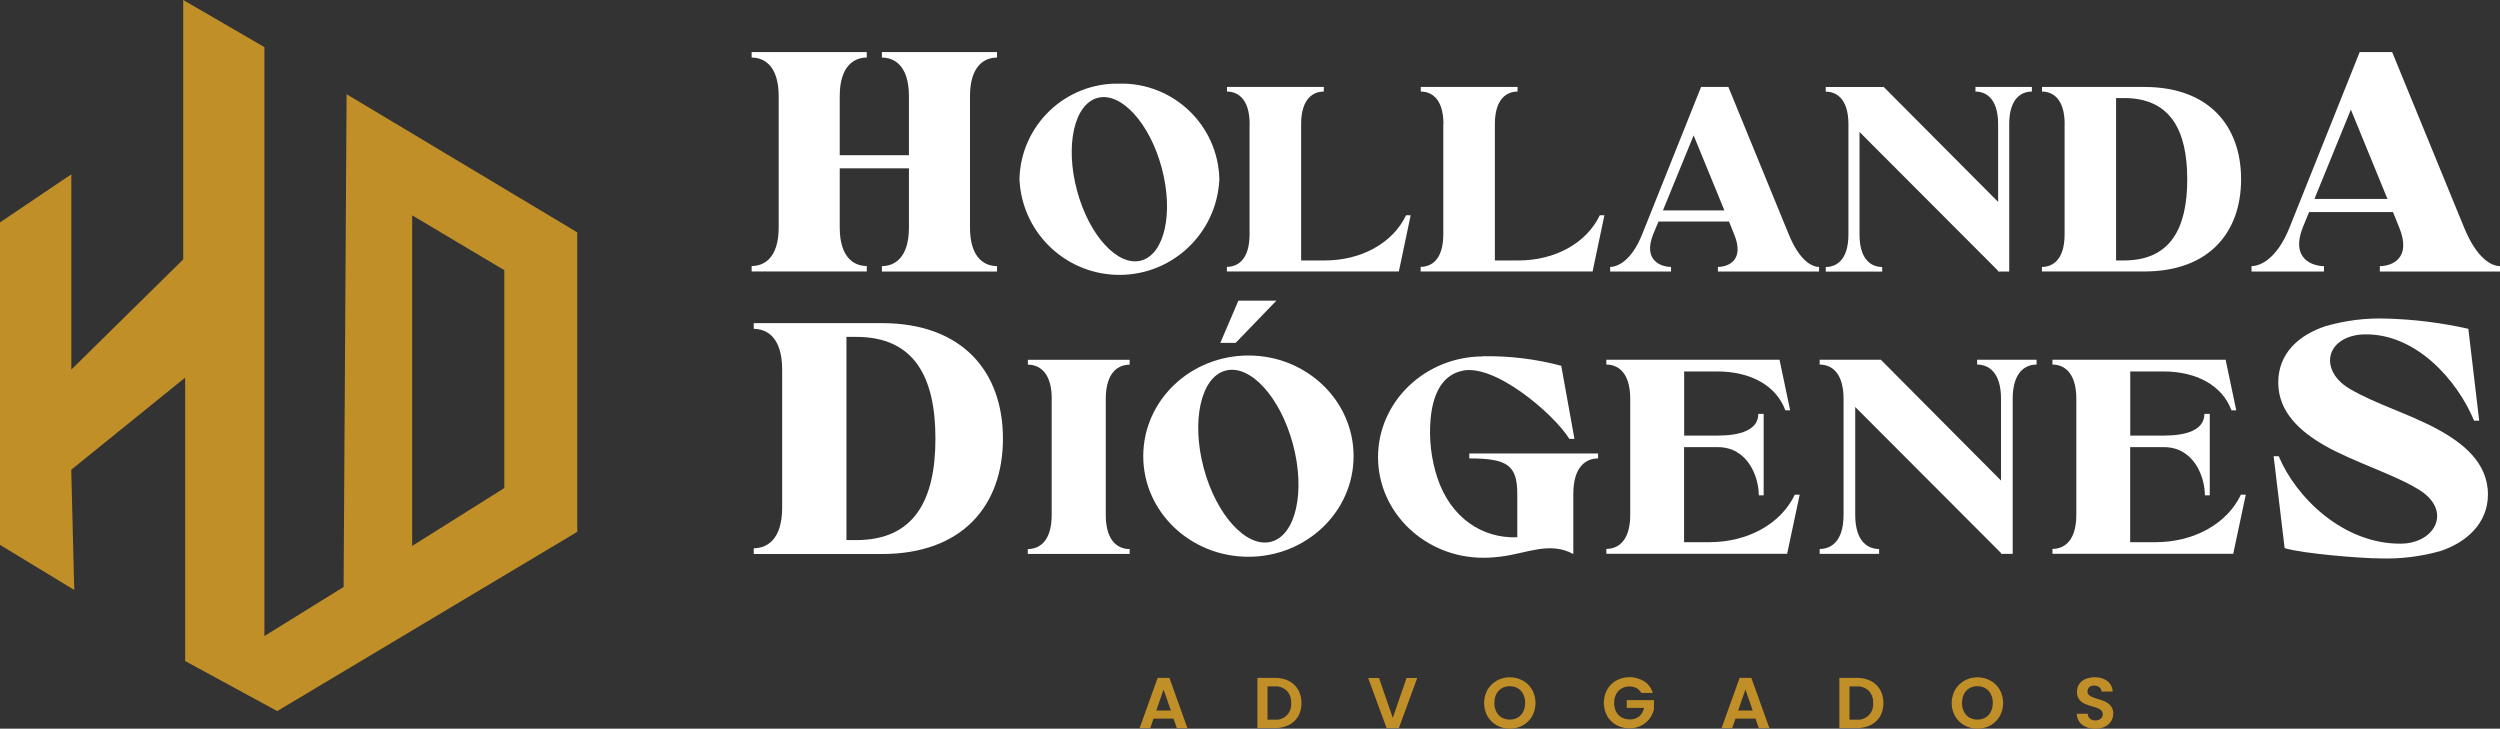 <?xml version="1.0" encoding="UTF-8"?><svg id="Camada_1" xmlns="http://www.w3.org/2000/svg" viewBox="0 0 308.79 90"><rect x="0" y="0" width="308.79" height="90" fill="#333333" stroke="none"/><defs><style>.cls-1{fill:#c18f28;}.cls-1,.cls-2{stroke-width:0px;}.cls-2{fill:#fff;}</style></defs><g id="Grupo_246"><g id="Grupo_225"><g id="Caminho_95"><path class="cls-2" d="m112.27,20.79h-8.55v7.29c0,3.87,1.88,4.78,3.34,4.78v.67h-14.22v-.67c1.46,0,3.34-.91,3.34-4.78V11.9c0-3.88-1.88-4.79-3.34-4.79v-.68h14.22v.68c-1.46,0-3.34.91-3.34,4.79v7.27h8.55v-7.27c0-3.88-1.88-4.79-3.34-4.79v-.68h14.22v.68c-1.46,0-3.34.91-3.34,4.79v16.19c0,3.87,1.88,4.78,3.34,4.78v.67h-14.22v-.67c1.46,0,3.34-.91,3.34-4.78v-7.29Z"/></g><g id="Caminho_96"><path class="cls-2" d="m138.26,10.33c6.67-.15,12.2,5.14,12.35,11.81,0,0,0,0,0,.01-.31,6.82-6.08,12.1-12.9,11.79-6.39-.29-11.5-5.4-11.79-11.79.14-6.67,5.67-11.96,12.34-11.82,0,0,0,0,0,0m-5.23,13.21c1.49,5.55,5.04,9.42,7.92,8.64,2.9-.78,4.03-5.9,2.54-11.45s-5.04-9.41-7.92-8.64c-2.9.78-4.03,5.9-2.54,11.45"/></g><g id="Caminho_97"><path class="cls-2" d="m154.35,15.34c0-3.26-1.58-4.03-2.8-4.03v-.57h11.96v.57c-1.23,0-2.8.77-2.8,4.03v16.83h2.91c4.52,0,8.4-2.13,10.05-5.58h.57l-1.46,6.94h-21.24v-.57c1.23,0,2.8-.77,2.8-4.02v-13.61Z"/></g><g id="Caminho_98"><path class="cls-2" d="m178.29,15.34c0-3.26-1.58-4.03-2.8-4.03v-.57h11.95v.57c-1.23,0-2.8.77-2.8,4.03v16.83h2.91c4.52,0,8.4-2.13,10.05-5.58h.57l-1.46,6.94h-21.24v-.57c1.23,0,2.8-.77,2.8-4.02v-13.61Z"/></g><g id="Caminho_99"><path class="cls-2" d="m204.85,27.36l-.66,1.59c-1.29,3.25,1,4.02,2.21,4.02v.57h-7.52v-.57c.92,0,2.65-.77,3.95-4.02l7.28-18.21h3.37l7.46,18.21c1.33,3.25,2.85,4.02,3.74,4.02v.57h-12.49v-.57c1.21,0,3.34-.77,2.01-4.02l-.64-1.59h-8.7Zm4.34-10.64l-3.79,9.27h7.59l-3.8-9.27Z"/></g><g id="Caminho_100"><path class="cls-2" d="m248.16,33.54h-1.36v-.09l-17.12-17.15v12.66c0,3.25,1.58,4.02,2.8,4.02v.57h-6.97v-.57c1.23,0,2.8-.77,2.8-4.02v-13.61c0-3.26-1.58-4.03-2.8-4.03v-.57h7.17l14.12,14.19v-9.6c0-3.26-1.58-4.03-2.8-4.03v-.57h6.97v.57c-1.23,0-2.8.77-2.8,4.03v18.19Z"/></g><g id="Caminho_101"><path class="cls-2" d="m255.02,15.34c0-3.26-1.58-4.03-2.8-4.03v-.57h12.64c7.97,0,11.95,4.81,11.95,11.4s-3.98,11.39-11.95,11.39h-12.65v-.56c1.23,0,2.8-.77,2.8-4.02v-13.61Zm6.35,16.83h.97c5.75,0,7.82-3.97,7.82-10.02s-2.07-10.04-7.82-10.04h-.97v20.06Z"/></g><g id="Caminho_102"><path class="cls-2" d="m285.21,26.19l-.78,1.9c-1.53,3.86,1.18,4.78,2.62,4.78v.67h-8.95v-.67c1.09,0,3.15-.91,4.7-4.78l8.66-21.66h4.01l8.88,21.66c1.58,3.86,3.39,4.78,4.45,4.78v.67h-14.85v-.67c1.44,0,3.97-.91,2.39-4.78l-.77-1.9h-10.35Zm5.16-12.65l-4.5,11.03h9.02l-4.52-11.03Z"/></g><g id="Caminho_103"><path class="cls-2" d="m96.61,45.66c0-4.08-1.97-5.04-3.51-5.04v-.71h15.82c9.97,0,14.96,6.02,14.96,14.27s-4.99,14.25-14.96,14.25h-15.82v-.71c1.53,0,3.51-.96,3.51-5.02v-17.02Zm7.94,21.05h1.21c7.19,0,9.78-4.97,9.78-12.54s-2.59-12.56-9.78-12.56h-1.21v25.1Z"/></g><g id="Caminho_104"><path class="cls-2" d="m129.91,49.28c0-3.43-1.66-4.24-2.95-4.24v-.6h12.57v.6c-1.29,0-2.95.81-2.95,4.24v14.32c0,3.42,1.66,4.22,2.95,4.22v.6h-12.58v-.6c1.29,0,2.95-.81,2.95-4.22v-14.32Z"/></g><g id="Caminho_105"><path class="cls-2" d="m167.19,56.34c0,6.87-5.82,12.43-12.99,12.43s-12.99-5.56-12.99-12.43,5.82-12.43,12.99-12.43,12.99,5.56,12.99,12.43m-15.83-10.56c-3.03.81-4.24,6.21-2.68,12.04s5.3,9.9,8.34,9.09c3.05-.82,4.24-6.21,2.68-12.04s-5.29-9.92-8.34-9.09m-.63-3.43l2.23-5.21h4.69l-5.03,5.21h-1.89Z"/></g><g id="Caminho_106"><path class="cls-2" d="m183.2,44c3.25-.05,6.5.34,9.64,1.18l1.63,9.03h-.63c-1.9-3.08-9.48-9.59-13.48-8.35-2.42.65-3.42,3.14-3.66,5.92-.21,2.44.07,4.91.84,7.24,1.64,4.93,5.53,7.51,9.87,7.34v-5.35c0-3.55-1.23-4.39-5.93-4.39v-.61h15.91v.61c-1.34,0-3.06.84-3.06,4.39v7.42c-2.9-1.58-5.69-.1-8.9.31-.74.1-1.48.15-2.23.15-7.17,0-12.99-5.58-12.99-12.43s5.82-12.44,13-12.44"/></g><g id="Caminho_107"><path class="cls-2" d="m221.12,50.68h-.6c-1.11-3.01-4.22-4.8-8.42-4.8h-4.08v7.92h4.18c2.69,0,4.98-.66,4.98-2.68h.66v10.06h-.6c0-2.29-1.37-5.95-5.05-5.95h-4.18v11.74h3.1c4.76,0,8.84-2.24,10.58-5.87h.6l-1.55,7.3h-22.33v-.6c1.29,0,2.95-.81,2.95-4.22v-14.31c0-3.43-1.66-4.24-2.95-4.24v-.6h21.39l1.31,6.24h0Z"/></g><g id="Caminho_108"><path class="cls-2" d="m248.59,68.41h-1.43v-.1l-18.01-18.04v13.32c0,3.42,1.66,4.22,2.95,4.22v.6h-7.34v-.6c1.29,0,2.95-.81,2.95-4.22v-14.32c0-3.43-1.66-4.24-2.95-4.24v-.6h7.55l14.85,14.93v-10.09c0-3.43-1.66-4.24-2.95-4.24v-.6h7.34v.6c-1.29,0-2.95.81-2.95,4.24v19.14Z"/></g><g id="Caminho_109"><path class="cls-2" d="m276.22,50.68h-.6c-1.11-3.01-4.22-4.8-8.42-4.8h-4.08v7.92h4.18c2.69,0,4.98-.66,4.98-2.68h.66v10.06h-.6c0-2.29-1.37-5.95-5.05-5.95h-4.18v11.74h3.1c4.76,0,8.84-2.24,10.58-5.87h.6l-1.55,7.3h-22.33v-.6c1.29,0,2.95-.81,2.95-4.22v-14.31c0-3.43-1.66-4.24-2.95-4.24v-.6h21.39l1.31,6.24h0Z"/></g><g id="Caminho_110"><path class="cls-2" d="m290.27,48.05c3.18,1.86,7.29,3.07,10.74,4.93,3.16,1.71,6.29,4.14,6.29,8.09,0,3.55-2.63,5.91-5.83,6.98-2.46.7-5,1.01-7.55.92-2.18,0-9.51-.58-11.73-1.27l-1.36-11.35h.63c2.09,5.04,7.94,10.87,15.11,10.8,4.24-.04,6.39-4.12,2.17-6.69-3.18-1.94-8.03-3.38-11.66-5.46-2.93-1.69-5.68-4.07-5.68-7.75s2.63-5.9,5.83-6.96c2.45-.71,5-1.03,7.55-.94,3.4.09,6.78.52,10.1,1.26l1.34,11.35h-.63c-2.09-5.04-7.17-10.74-13.46-10.66-2.07.02-3.53.9-4.08,2.07-.65,1.4-.08,3.34,2.22,4.68"/></g></g><path class="cls-1" d="m144.44,83.73h-1.45l-2.23,6.21h1.31l.41-1.18h2.47l.41,1.18h1.31s-2.23-6.21-2.23-6.21Zm-1.62,4.03l.9-2.59.9,2.59h-1.79Z"/><path class="cls-1" d="m159.2,89.55c.48-.24.88-.62,1.15-1.08.28-.5.41-1.06.4-1.63.01-.57-.12-1.14-.4-1.64-.27-.47-.67-.85-1.15-1.09-.52-.26-1.1-.39-1.69-.38h-2.2v6.2h2.17c.6.01,1.19-.12,1.72-.38Zm-2.64-.67v-4.1h.88c.56-.04,1.1.16,1.51.55.37.41.57.96.53,1.52.1,1.02-.64,1.93-1.66,2.04-.13.01-.26.01-.39,0h-.88Z"/><polygon class="cls-1" points="172.03 88.67 170.33 83.74 168.99 83.74 171.27 89.94 172.78 89.94 175.05 83.74 173.73 83.74 172.03 88.67"/><path class="cls-1" d="m189.66,86.82c0-.56-.14-1.13-.42-1.63-.27-.47-.67-.87-1.15-1.13-1-.54-2.2-.54-3.2,0h0c-.48.27-.88.66-1.16,1.13-.28.51-.42,1.07-.42,1.63v.02c0,.56.14,1.12.42,1.63.28.48.68.87,1.16,1.13.5.27,1.05.41,1.6.41h0c.55,0,1.1-.14,1.6-.41.48-.27.88-.66,1.15-1.13.28-.51.42-1.07.42-1.63h0Zm-1.52,1.09c-.15.3-.38.55-.67.72-.3.17-.64.26-.99.25-.35,0-.69-.08-.99-.25-.29-.17-.52-.42-.67-.72-.17-.34-.25-.72-.24-1.09,0-.38.07-.75.24-1.09.15-.3.38-.55.67-.72.3-.17.64-.26.99-.25.35,0,.69.08.99.25.29.17.52.42.67.72.17.34.25.71.24,1.09,0,.38-.07.75-.24,1.09Z"/><path class="cls-1" d="m204.29,86.48h-3.36v.95h2.13c-.07.41-.28.78-.59,1.05-.33.26-.74.4-1.17.38-.35,0-.7-.08-1.01-.25-.29-.17-.53-.41-.68-.71-.32-.68-.32-1.47,0-2.15.15-.3.38-.54.67-.71.3-.17.63-.26.98-.25.3,0,.6.06.87.2.25.14.45.35.59.6h1.43c-.18-.59-.55-1.1-1.07-1.44-.51-.31-1.09-.48-1.67-.51h-.12c-.56,0-1.13.13-1.64.4h0c-.48.27-.87.66-1.14,1.13-.55,1.02-.55,2.25,0,3.27.27.47.66.86,1.14,1.12.5.27,1.06.41,1.62.4.5,0,1-.11,1.44-.33.41-.21.77-.51,1.05-.88.27-.35.45-.76.53-1.19v-1.09Z"/><path class="cls-1" d="m214.87,83.73l-2.23,6.21h1.31l.41-1.18h2.47l.41,1.18h1.31l-2.23-6.21h-1.45Zm-.18,4.03l.9-2.59.9,2.59h-1.8Z"/><path class="cls-1" d="m231.08,89.55c.48-.24.88-.62,1.15-1.08.28-.5.41-1.06.4-1.63.01-.57-.12-1.14-.4-1.64-.27-.47-.67-.85-1.15-1.09-.53-.26-1.1-.39-1.69-.38h-2.2v6.2h2.17c.6.01,1.19-.12,1.72-.38Zm-2.64-.67v-4.1s.88,0,.88,0c.56-.04,1.1.16,1.51.55.37.41.57.96.53,1.52.1,1.02-.64,1.93-1.66,2.04-.13.01-.26.01-.39,0h-.88Z"/><path class="cls-1" d="m247.42,86.82c0-.56-.14-1.13-.42-1.63-.27-.47-.67-.87-1.15-1.13-1-.54-2.2-.54-3.2,0h0c-.48.27-.88.66-1.16,1.13-.28.51-.42,1.07-.43,1.63v.02c0,.56.14,1.12.43,1.63.28.48.67.87,1.16,1.13.5.27,1.05.41,1.6.41h0c.55,0,1.1-.14,1.6-.41.48-.27.88-.66,1.15-1.13.28-.51.42-1.07.42-1.63h0Zm-1.52,1.09c-.15.3-.38.55-.67.72-.3.17-.64.26-.99.25-.35,0-.69-.08-.99-.25-.29-.17-.52-.42-.67-.72-.17-.34-.25-.72-.24-1.09,0-.38.07-.75.24-1.09.15-.3.38-.55.67-.72.3-.17.64-.26.99-.25.35,0,.69.08.99.25.29.17.52.42.67.72.17.34.25.71.24,1.09,0,.38-.07.75-.24,1.09Z"/><path class="cls-1" d="m260.09,86.68c-.32-.14-.65-.26-.99-.35-.3-.09-.52-.17-.69-.24-.15-.06-.29-.15-.41-.27-.11-.11-.17-.26-.16-.41-.01-.2.07-.4.22-.54.16-.13.37-.2.58-.19.24-.01.48.06.67.21.16.13.26.32.27.53h1.37c-.02-.51-.26-.99-.66-1.3-.45-.33-1-.49-1.56-.47-.39,0-.78.07-1.14.22h0c-.31.12-.58.34-.77.62-.19.28-.28.62-.28.96-.02.33.08.66.27.94.17.23.39.41.65.52.32.14.65.26.98.35.24.06.47.14.7.23.16.06.3.16.42.28.11.12.17.29.17.45,0,.21-.09.41-.25.55-.2.15-.44.22-.68.21-.24.01-.48-.07-.67-.22-.17-.16-.26-.37-.27-.6h-1.34v.02c0,.35.11.68.31.97.21.29.49.51.82.64.35.15.73.22,1.11.22h.11c.39,0,.78-.08,1.13-.25.31-.15.57-.39.76-.68.17-.28.26-.6.26-.92.02-.33-.08-.66-.28-.93-.17-.23-.4-.41-.66-.53Z"/><path class="cls-1" d="m42.81,11.63l-.37,60.87-9.78,6.06V5.82L22.63,0v32.04l-13.82,13.61v-24.12L0,27.47v39.83l9.17,5.57-.37-14.85,14.07-11.38v35.01l11.37,6.18,37.06-22.14V28.7l-28.5-17.07Zm19.48,48.65l-11.38,7.15V26.6l11.38,6.77v26.91Z"/></g></svg>
